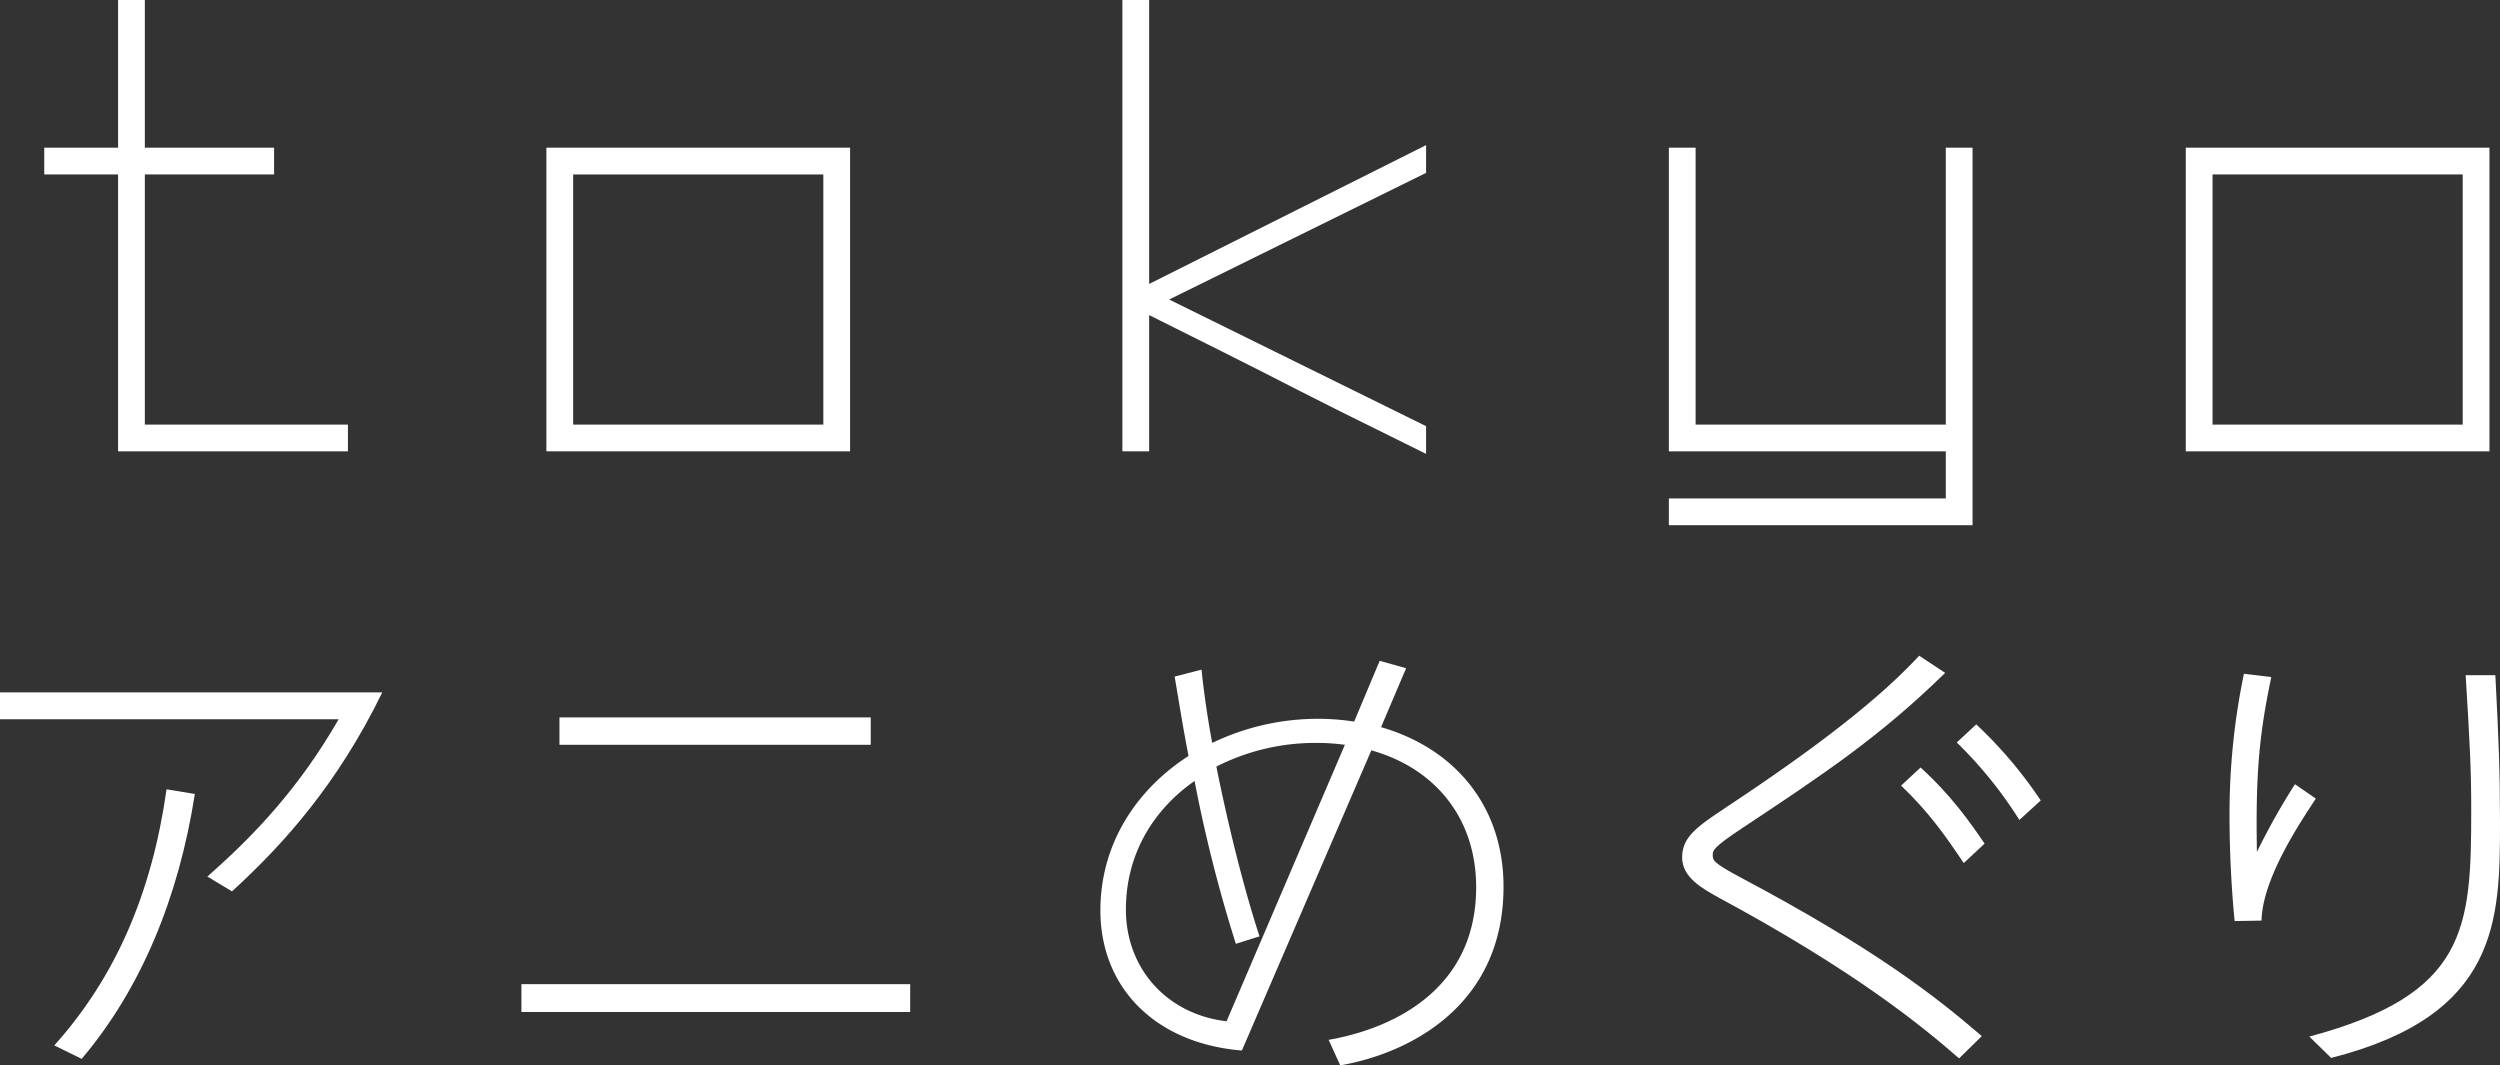 <svg xmlns="http://www.w3.org/2000/svg" viewBox="0 0 884.099 376.75"><rect x="0" y="0" width="884.099" height="376.75" fill="#333333" stroke="none"/><defs><style>.cls-1{fill:#fff;}</style></defs><title>アセット 1</title><g id="レイヤー_2" data-name="レイヤー 2"><g id="レイヤー_1-2" data-name="レイヤー 1"><polygon class="cls-1" points="41.763 159.616 123.041 159.616 123.041 150.157 51.221 150.157 51.221 61.687 96.927 61.687 96.927 52.228 51.221 52.228 51.221 0 41.763 0 41.763 52.228 15.649 52.228 15.649 61.687 41.763 61.687 41.763 159.616"/><path class="cls-1" d="M300.623,52.228H193.231V159.616H300.623Zm-97.934,97.929V61.687h88.476v88.47Z"/><path class="cls-1" d="M406.385,111.427l4.133,2.067q13.8,6.9,21.955,10.971c7.374,3.695,11.7,5.879,14.478,7.306q4.578,2.357,6.153,3.145t6.121,3.126c3.062,1.577,7.943,4.04,14.508,7.321,7.07,3.534,16.916,8.41,28.474,14.1l2.113,1.04v-9.794l-90.863-44.789L504.32,61.133V51.321l-97.935,49.093V0h-9.458V159.616h9.458Z"/><polygon class="cls-1" points="697.568 52.228 688.109 52.228 688.109 150.157 599.634 150.157 599.634 52.228 590.175 52.228 590.175 159.616 688.109 159.616 688.109 176.271 590.175 176.271 590.175 185.73 697.568 185.73 697.568 52.228"/><path class="cls-1" d="M880.374,52.228H772.98V159.616H880.374Zm-97.935,97.929V61.687h88.476v88.47Z"/><path class="cls-1" d="M0,254.36H119.763c-13.618,23.626-29.038,40.362-46.432,55.616l8.7,5.253c18.7-17.062,37.569-38.393,53.155-70.378H0Z"/><path class="cls-1" d="M19.2,369.7l9.675,4.755c21-24.77,34.291-56.927,40.03-93.678L58.9,279.136C53.648,316.213,40.688,345.738,19.2,369.7Z"/><rect class="cls-1" x="197.849" y="253.708" width="110.082" height="9.681"/><rect class="cls-1" x="184.397" y="348.038" width="137.478" height="9.842"/><path class="cls-1" d="M488.4,257.153l8.857-20.839-9.349-2.621-9.023,21.491a82.829,82.829,0,0,0-12.96-.984,86.183,86.183,0,0,0-37.243,8.526c-1.643-8.858-2.953-17.875-3.771-25.92l-9.515,2.46c1.476,8.537,2.952,18.047,4.92,28.06-18.538,11.97-31.172,31.167-31.172,54.626,0,27.4,19.523,47.085,50.037,49.545l45.775-106.139c21.817,6.065,37.071,23.293,37.071,48.395,0,37.9-32.151,50.523-52.166,53.968l4.1,9.029c24.6-4.269,57.744-21.165,57.744-63.163C531.7,285.041,514.482,264.7,488.4,257.153ZM433.764,361.164c-21-2.461-35.6-18.539-35.6-39.538,0-19.523,9.681-35.269,24.284-45.443a509.448,509.448,0,0,0,14.6,57.585l8.371-2.627c-5.745-17.554-11.324-40.356-15.26-60.044a76.947,76.947,0,0,1,35.109-8.371,72.877,72.877,0,0,1,10.333.663Z"/><path class="cls-1" d="M679.19,271.423l-6.889,6.4c9.681,9.189,15.912,18.046,22.149,27.4l7.381-6.889C696.578,290.62,690.015,281.264,679.19,271.423Z"/><path class="cls-1" d="M605.693,302.263c0-1.476.166-2.62,10.339-9.349,28.707-19.031,48.721-32.317,71.855-54.958l-9.189-6.071c-13.779,14.934-35.6,32-68.084,53.488-10.334,6.889-15.747,10.493-15.747,17.875,0,7.06,7.221,11,12.794,14.11,48.727,26.251,72.347,45.774,85.146,56.931l8.04-7.873c-16.4-14.11-37.736-30.846-85.307-56.108C605.693,305.056,605.693,304.232,605.693,302.263Z"/><path class="cls-1" d="M698.878,256.169l-6.894,6.4a147.673,147.673,0,0,1,22.149,27.4l7.547-6.89A153.017,153.017,0,0,0,698.878,256.169Z"/><path class="cls-1" d="M811.586,277.328a243.39,243.39,0,0,0-13.452,23.951c-.492-27.722.819-41.506,5.087-61.841l-9.681-1.156a243.1,243.1,0,0,0-5.087,50.861c0,2.627,0,18.213,1.8,36.58l9.515-.16c.332-15.095,13.95-35.109,19.2-43.143Z"/><path class="cls-1" d="M882.457,238.774h-10.5c1.476,24.444,1.968,32.981,1.968,47.743,0,42-1.476,65.131-57.252,80.059l7.707,7.548c59.387-15.1,59.719-48.722,59.719-83.339C884.1,272.407,883.607,261.25,882.457,238.774Z"/></g></g></svg>